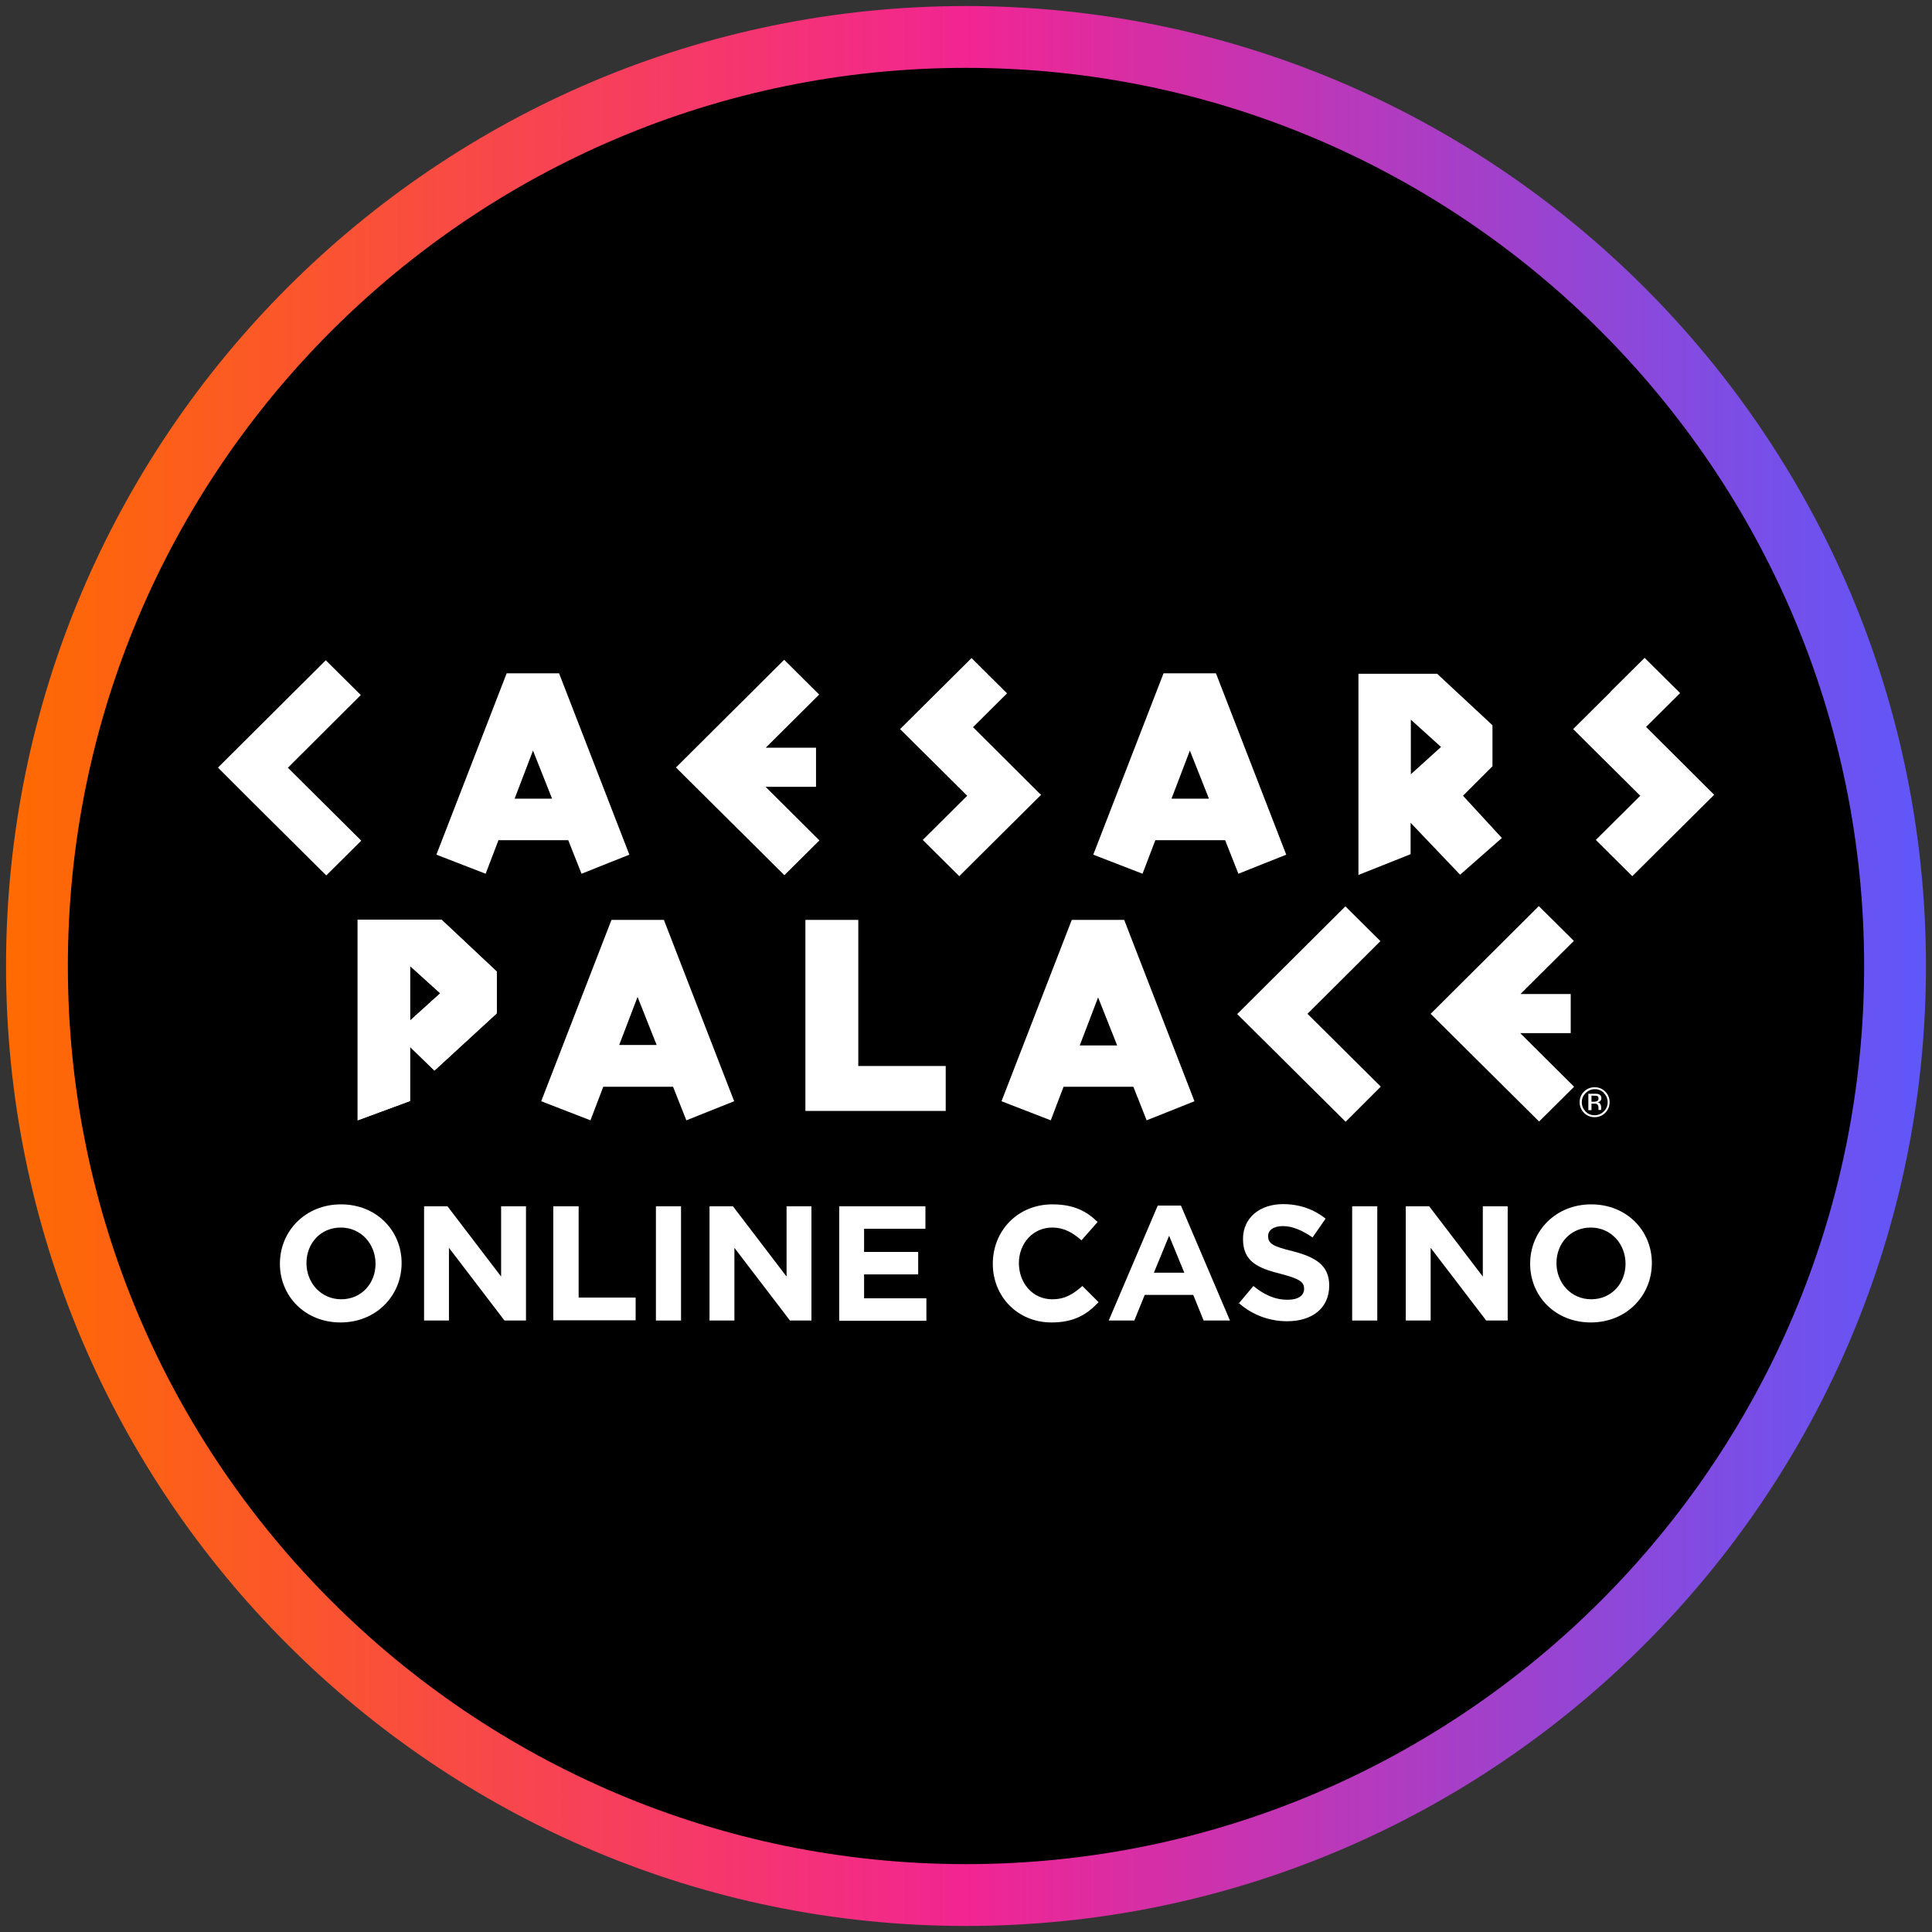 <?xml version="1.0" encoding="UTF-8"?>
<svg xmlns="http://www.w3.org/2000/svg" width="80" height="80" xmlns:xlink="http://www.w3.org/1999/xlink" viewBox="0 0 80 80"><rect x="0" y="0" width="80" height="80" fill="#333333" stroke="none"/>
  <defs>
    <style>
      .cls-1 {
        fill: url(#linear-gradient);
      }

      .cls-2 {
        fill: #fff;
      }
    </style>
    <linearGradient id="linear-gradient" x1=".25" y1="40" x2="79.75" y2="40" gradientUnits="userSpaceOnUse">
      <stop offset="0" stop-color="#ff6b00"/>
      <stop offset=".5" stop-color="#f22592"/>
      <stop offset="1" stop-color="#5f57fa"/>
    </linearGradient>
  </defs>
  <g id="circle_frame">
    <g>
      <circle cx="40" cy="40" r="38.47"/>
      <path id="casino_com" class="cls-1" d="M40,79.75C18.08,79.75.25,61.92.25,40S18.08.25,40,.25s39.75,17.83,39.75,39.75-17.83,39.75-39.75,39.75ZM40,2.81C19.49,2.81,2.81,19.49,2.81,40s16.68,37.19,37.19,37.19,37.19-16.68,37.19-37.19S60.51,2.81,40,2.81Z"/>
    </g>
  </g>
  <g id="caesars">
    <g>
      <path class="cls-2" d="M43.06,32.87h0l-2.77-2.76,1.41-1.4-1.47-1.46-1.41,1.4h0l-1.55,1.54,2.78,2.76-1.84,1.83,1.51,1.5,3.39-3.37-.05-.05h0Z"/>
      <path class="cls-2" d="M66.69,28.65h0l-1.55,1.54,2.78,2.76-1.84,1.83,1.51,1.5,3.39-3.37-.05-.05h0l-2.77-2.76,1.41-1.4-1.47-1.46-1.41,1.4h0Z"/>
      <path class="cls-2" d="M9.02,31.78h0s1.45,1.45,1.45,1.45h0s3.04,3.02,3.04,3.02l1.45-1.44-3.04-3.02,3.02-3.01-1.45-1.44-4.48,4.46h0Z"/>
      <path class="cls-2" d="M33.93,34.8l-2.23-2.22h2.09v-1.62h-2.08l2.21-2.2-1.45-1.44-4.48,4.46,1.45,1.44h0s3.04,3.02,3.04,3.02l1.45-1.44h0Z"/>
      <path class="cls-2" d="M21.31,33.07l.76-1.99.79,1.99h-1.55ZM24.08,36.18l1.98-.79-2.91-7.51h-2.17l-2.91,7.51,2.04.79.53-1.39h2.89l.55,1.39h0Z"/>
      <path class="cls-2" d="M48.51,33.07l.76-1.99.79,1.99h-1.55ZM51.28,36.18l1.98-.79-2.91-7.51h-2.17l-2.91,7.51,2.04.79.53-1.39h2.89l.55,1.39h0Z"/>
      <path class="cls-2" d="M58.42,32.06l1.25-1.13-1.25-1.13v2.26ZM62.2,34.69l-1.74,1.53-2.05-2.15v1.3l-2.16.86v-8.33h3.26l2.29,2.13v1.7l-1.22,1.22,1.61,1.75h0Z"/>
      <path class="cls-2" d="M65.78,45.97h.12v-.27h.1c.06,0,.11,0,.13.02.04.03.06.08.06.16v.08s0,0,0,0c0,0,0,0,0,0h.11,0s0-.03,0-.04c0-.02,0-.04,0-.05v-.05s-.01-.07-.04-.11c-.02-.04-.06-.06-.12-.07.04,0,.08-.02.1-.03.04-.03.07-.07.07-.13,0-.09-.04-.15-.11-.17-.04-.02-.1-.02-.19-.02h-.24v.68h0ZM66.12,45.6s-.06.02-.11.02h-.11v-.25h.1c.07,0,.12,0,.15.02.03.02.04.05.04.1s-.02.09-.07.11M66.47,45.2c-.12-.12-.27-.18-.44-.18s-.32.06-.44.18c-.12.12-.18.27-.18.44s.06.32.18.44c.12.12.27.18.44.18s.32-.06.44-.18c.12-.12.18-.27.18-.44s-.06-.32-.18-.44h0ZM66.41,45.26c.1.1.16.23.16.38s-.05.27-.16.38c-.1.1-.23.16-.38.16s-.27-.05-.38-.16c-.1-.11-.15-.23-.15-.38s.05-.27.16-.38c.1-.1.23-.16.38-.16s.27.05.38.16Z"/>
      <path class="cls-2" d="M16.98,42.26l1.25-1.13-1.25-1.13v2.25h0ZM16.98,43.36v2.23l-2.17.8v-8.31h3.47l2.29,2.15v1.73l-2.58,2.37-1.01-.98h0Z"/>
      <path class="cls-2" d="M39.16,44.14h-3.62v-6.05h-2.19v7.91h2.19s3.62,0,3.62,0v-1.86h0Z"/>
      <path class="cls-2" d="M25.64,43.27l.76-1.99.79,1.99h-1.55ZM28.42,46.39l1.98-.79-2.91-7.51h-2.17l-2.91,7.51,2.04.79.53-1.39h2.89l.55,1.39h0Z"/>
      <path class="cls-2" d="M65.18,45l-2.23-2.22h2.09v-1.62h-2.08l2.21-2.2-1.45-1.44-4.48,4.46,1.45,1.44h0s3.04,3.02,3.04,3.02l1.45-1.44h0Z"/>
      <path class="cls-2" d="M57.18,45l-3.04-3.02,3.02-3.01-1.45-1.44-4.48,4.46,1.45,1.44h0s3.04,3.02,3.04,3.02l1.45-1.45h0Z"/>
      <path class="cls-2" d="M16.98,42.26l1.25-1.13-1.25-1.13v2.26ZM16.98,43.36v2.23l-2.17.8v-8.31h3.47l2.29,2.15v1.73l-2.58,2.37-1.01-.98h0Z"/>
      <path class="cls-2" d="M44.71,43.29l.76-1.99.79,1.99h-1.55ZM47.48,46.39l1.98-.79-2.91-7.51h-2.17l-2.91,7.51,2.04.79.53-1.39h2.89l.55,1.39Z"/>
      <path class="cls-2" d="M11.59,52.33h0c0-1.36,1.06-2.46,2.53-2.46s2.51,1.09,2.51,2.43h0c0,1.36-1.06,2.46-2.53,2.46s-2.51-1.09-2.51-2.43ZM15.55,52.33h0c0-.82-.6-1.5-1.44-1.5s-1.42.66-1.42,1.47h0c0,.82.6,1.5,1.44,1.5s1.42-.66,1.42-1.47h0Z"/>
      <path class="cls-2" d="M17.57,49.95h.96l2.22,2.91v-2.91h1.03v4.73h-.89l-2.3-3.01v3.01h-1.03v-4.73h0Z"/>
      <path class="cls-2" d="M22.92,49.95h1.04v3.78h2.36v.94h-3.41v-4.73h0Z"/>
      <path class="cls-2" d="M27.16,49.95h1.04v4.73h-1.04v-4.73Z"/>
      <path class="cls-2" d="M29.39,49.95h.96l2.22,2.91v-2.91h1.03v4.73h-.89l-2.3-3.01v3.01h-1.03v-4.73h0Z"/>
      <path class="cls-2" d="M34.74,49.95h3.58v.93h-2.54v.96h2.24v.93h-2.24v.99h2.58v.93h-3.61v-4.73h0Z"/>
      <path class="cls-2" d="M41.11,52.33h0c0-1.36,1.02-2.46,2.47-2.46.9,0,1.43.3,1.87.73l-.67.76c-.37-.33-.74-.53-1.21-.53-.8,0-1.38.66-1.38,1.47h0c0,.82.56,1.5,1.38,1.5.54,0,.87-.22,1.25-.55l.67.67c-.49.52-1.03.84-1.95.84-1.4,0-2.43-1.07-2.43-2.43h0Z"/>
      <path class="cls-2" d="M47.94,49.92h.96l2.03,4.76h-1.09l-.43-1.06h-2.01l-.43,1.06h-1.06l2.03-4.76h0ZM49.04,52.7l-.63-1.53-.63,1.53h1.26,0Z"/>
      <path class="cls-2" d="M51.28,53.99l.62-.74c.43.35.87.57,1.42.57.43,0,.68-.17.68-.45h0c0-.28-.16-.41-.96-.62-.96-.24-1.57-.51-1.57-1.45h0c0-.87.69-1.44,1.66-1.44.69,0,1.28.22,1.76.6l-.54.78c-.42-.29-.83-.47-1.23-.47s-.61.18-.61.41h0c0,.32.2.43,1.02.63.96.25,1.51.59,1.51,1.42h0c0,.95-.72,1.48-1.74,1.48-.72,0-1.44-.25-2.01-.76h0Z"/>
      <path class="cls-2" d="M55.99,49.95h1.04v4.73h-1.04v-4.73Z"/>
      <path class="cls-2" d="M58.22,49.95h.96l2.22,2.91v-2.91h1.03v4.73h-.89l-2.3-3.01v3.01h-1.03v-4.73h0Z"/>
      <path class="cls-2" d="M63.36,52.33h0c0-1.36,1.06-2.46,2.53-2.46s2.51,1.09,2.51,2.43h0c0,1.36-1.06,2.46-2.53,2.46s-2.51-1.09-2.51-2.43ZM67.31,52.33h0c0-.82-.6-1.5-1.44-1.5s-1.42.66-1.42,1.47h0c0,.82.6,1.5,1.44,1.5s1.42-.66,1.42-1.47h0Z"/>
    </g>
  </g>
</svg>